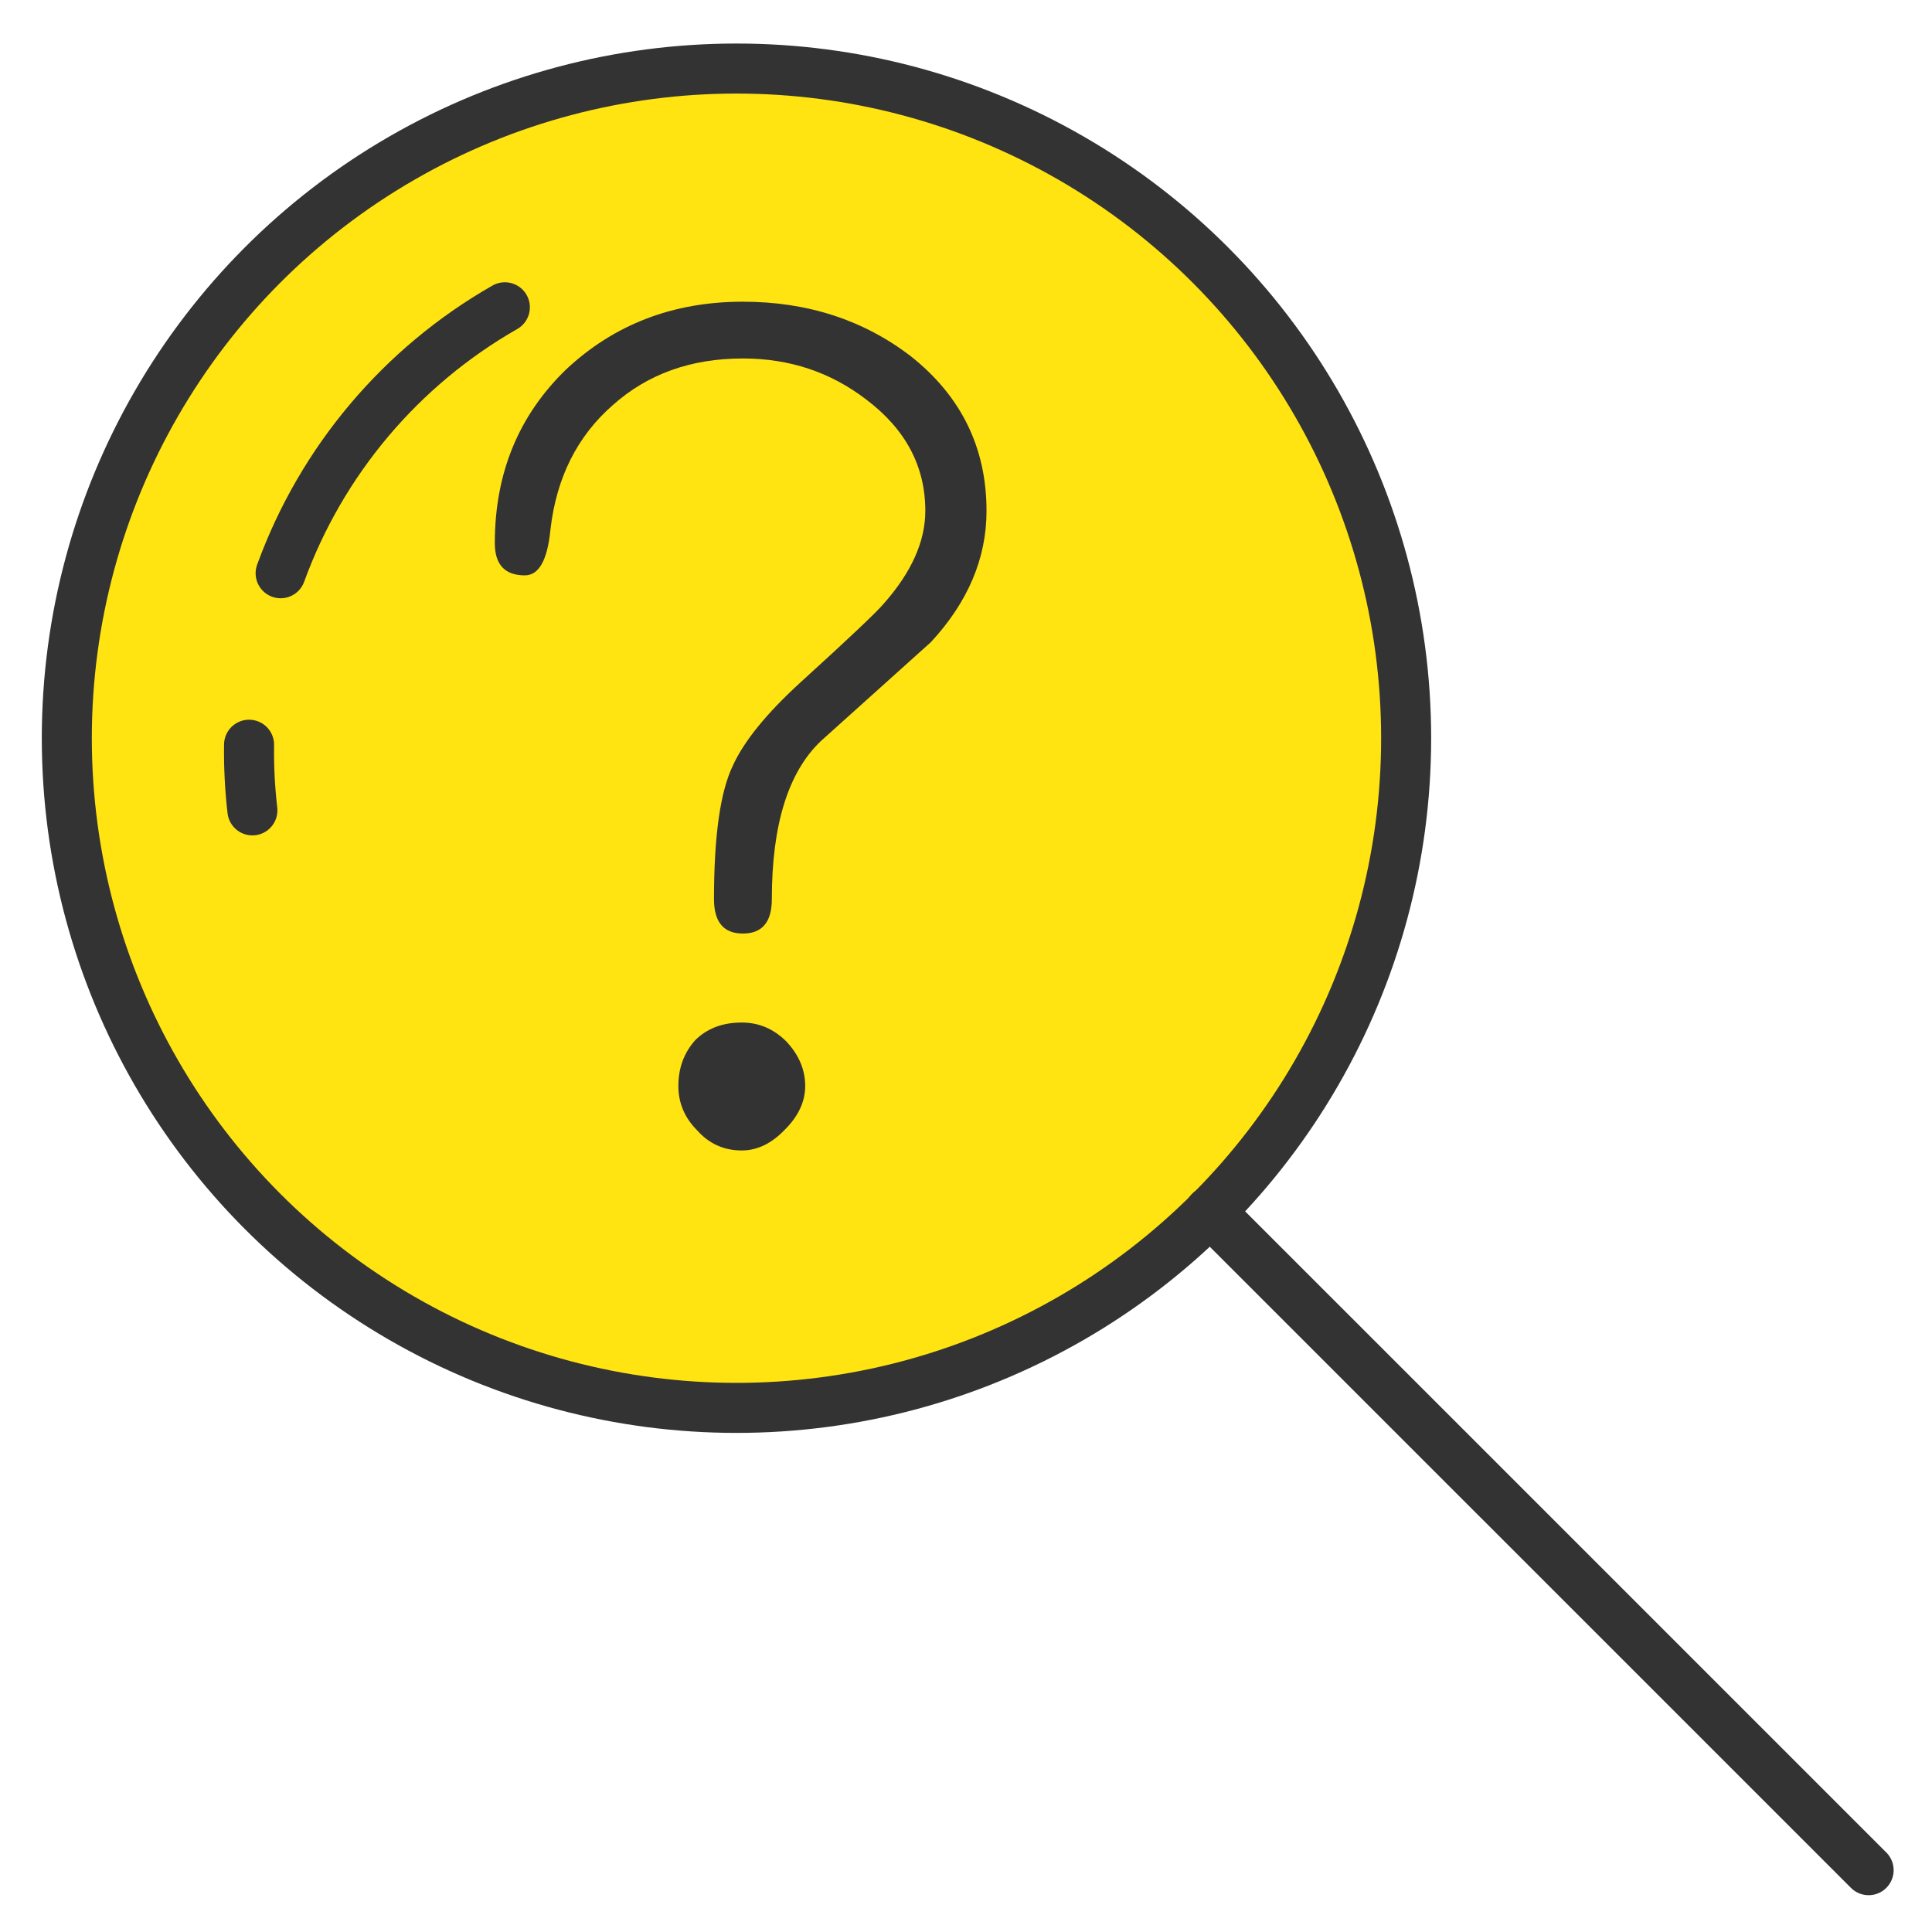 <?xml version="1.0" encoding="UTF-8"?>
<svg enable-background="new 0 0 500 500" version="1.1" viewBox="0 0 500 500" xml:space="preserve" xmlns="http://www.w3.org/2000/svg">
<style type="text/css">
	.st0{fill:#FFE411;stroke:#333333;stroke-width:12.947;stroke-linecap:round;stroke-linejoin:round;}
	.st1{fill:none;stroke:#333333;stroke-width:12.947;stroke-linecap:round;stroke-linejoin:round;}
	.st2{fill:#333333;}
</style>
<g transform="translate(1445.3 431.49)">
	<circle class="st0" cx="-1254.7" cy="-240.44" r="173.31"/>
	<g transform="translate(5.458 7.155)">
		<path class="st1" d="m-1386.3-245.91c-0.08 5.68 0.21 11.35 0.86 16.99"/>
		<path class="st1" d="m-1320.1-359.12c-26.89 15.35-47.45 39.74-58.03 68.83"/>
	</g>
	<line class="st1" x1="-1132.2" x2="-961.7" y1="-117.98" y2="52.51"/>
</g>
	<path class="st2" d="m255.31 132.21c0 12.28-4.8 23.61-14.39 33.97-9.6 8.64-19.1 17.18-28.5 25.62-8.45 8.06-12.67 21.69-12.67 40.88 0 5.95-2.5 8.92-7.49 8.92s-7.48-2.97-7.48-8.92c0-16.31 1.63-27.83 4.89-34.55 2.88-6.33 8.73-13.53 17.56-21.59 12.67-11.52 19.86-18.33 21.59-20.44 7.1-8.06 10.65-16.02 10.65-23.89 0-11.52-5.09-21.11-15.26-28.79-9.21-7.1-19.86-10.65-31.96-10.65-13.44 0-24.66 4.03-33.68 12.09-9.21 8.06-14.59 18.81-16.12 32.24-0.77 7.87-2.98 11.8-6.62 11.8-5.18 0-7.77-2.78-7.77-8.35 0-18.04 6.14-33.01 18.42-44.91 12.47-11.7 27.73-17.56 45.77-17.56 16.7 0 31.19 4.71 43.47 14.11 13.06 10.36 19.59 23.71 19.59 40.02zm-46.93 148.83c0 4.03-1.73 7.77-5.18 11.23-3.45 3.64-7.2 5.47-11.23 5.47-4.61 0-8.45-1.73-11.52-5.18-3.27-3.27-4.89-7.1-4.89-11.52 0-4.61 1.44-8.54 4.32-11.8 3.07-3.07 7.1-4.61 12.09-4.61 4.41 0 8.25 1.63 11.52 4.89 3.26 3.46 4.89 7.31 4.89 11.52z"/>
</svg>
